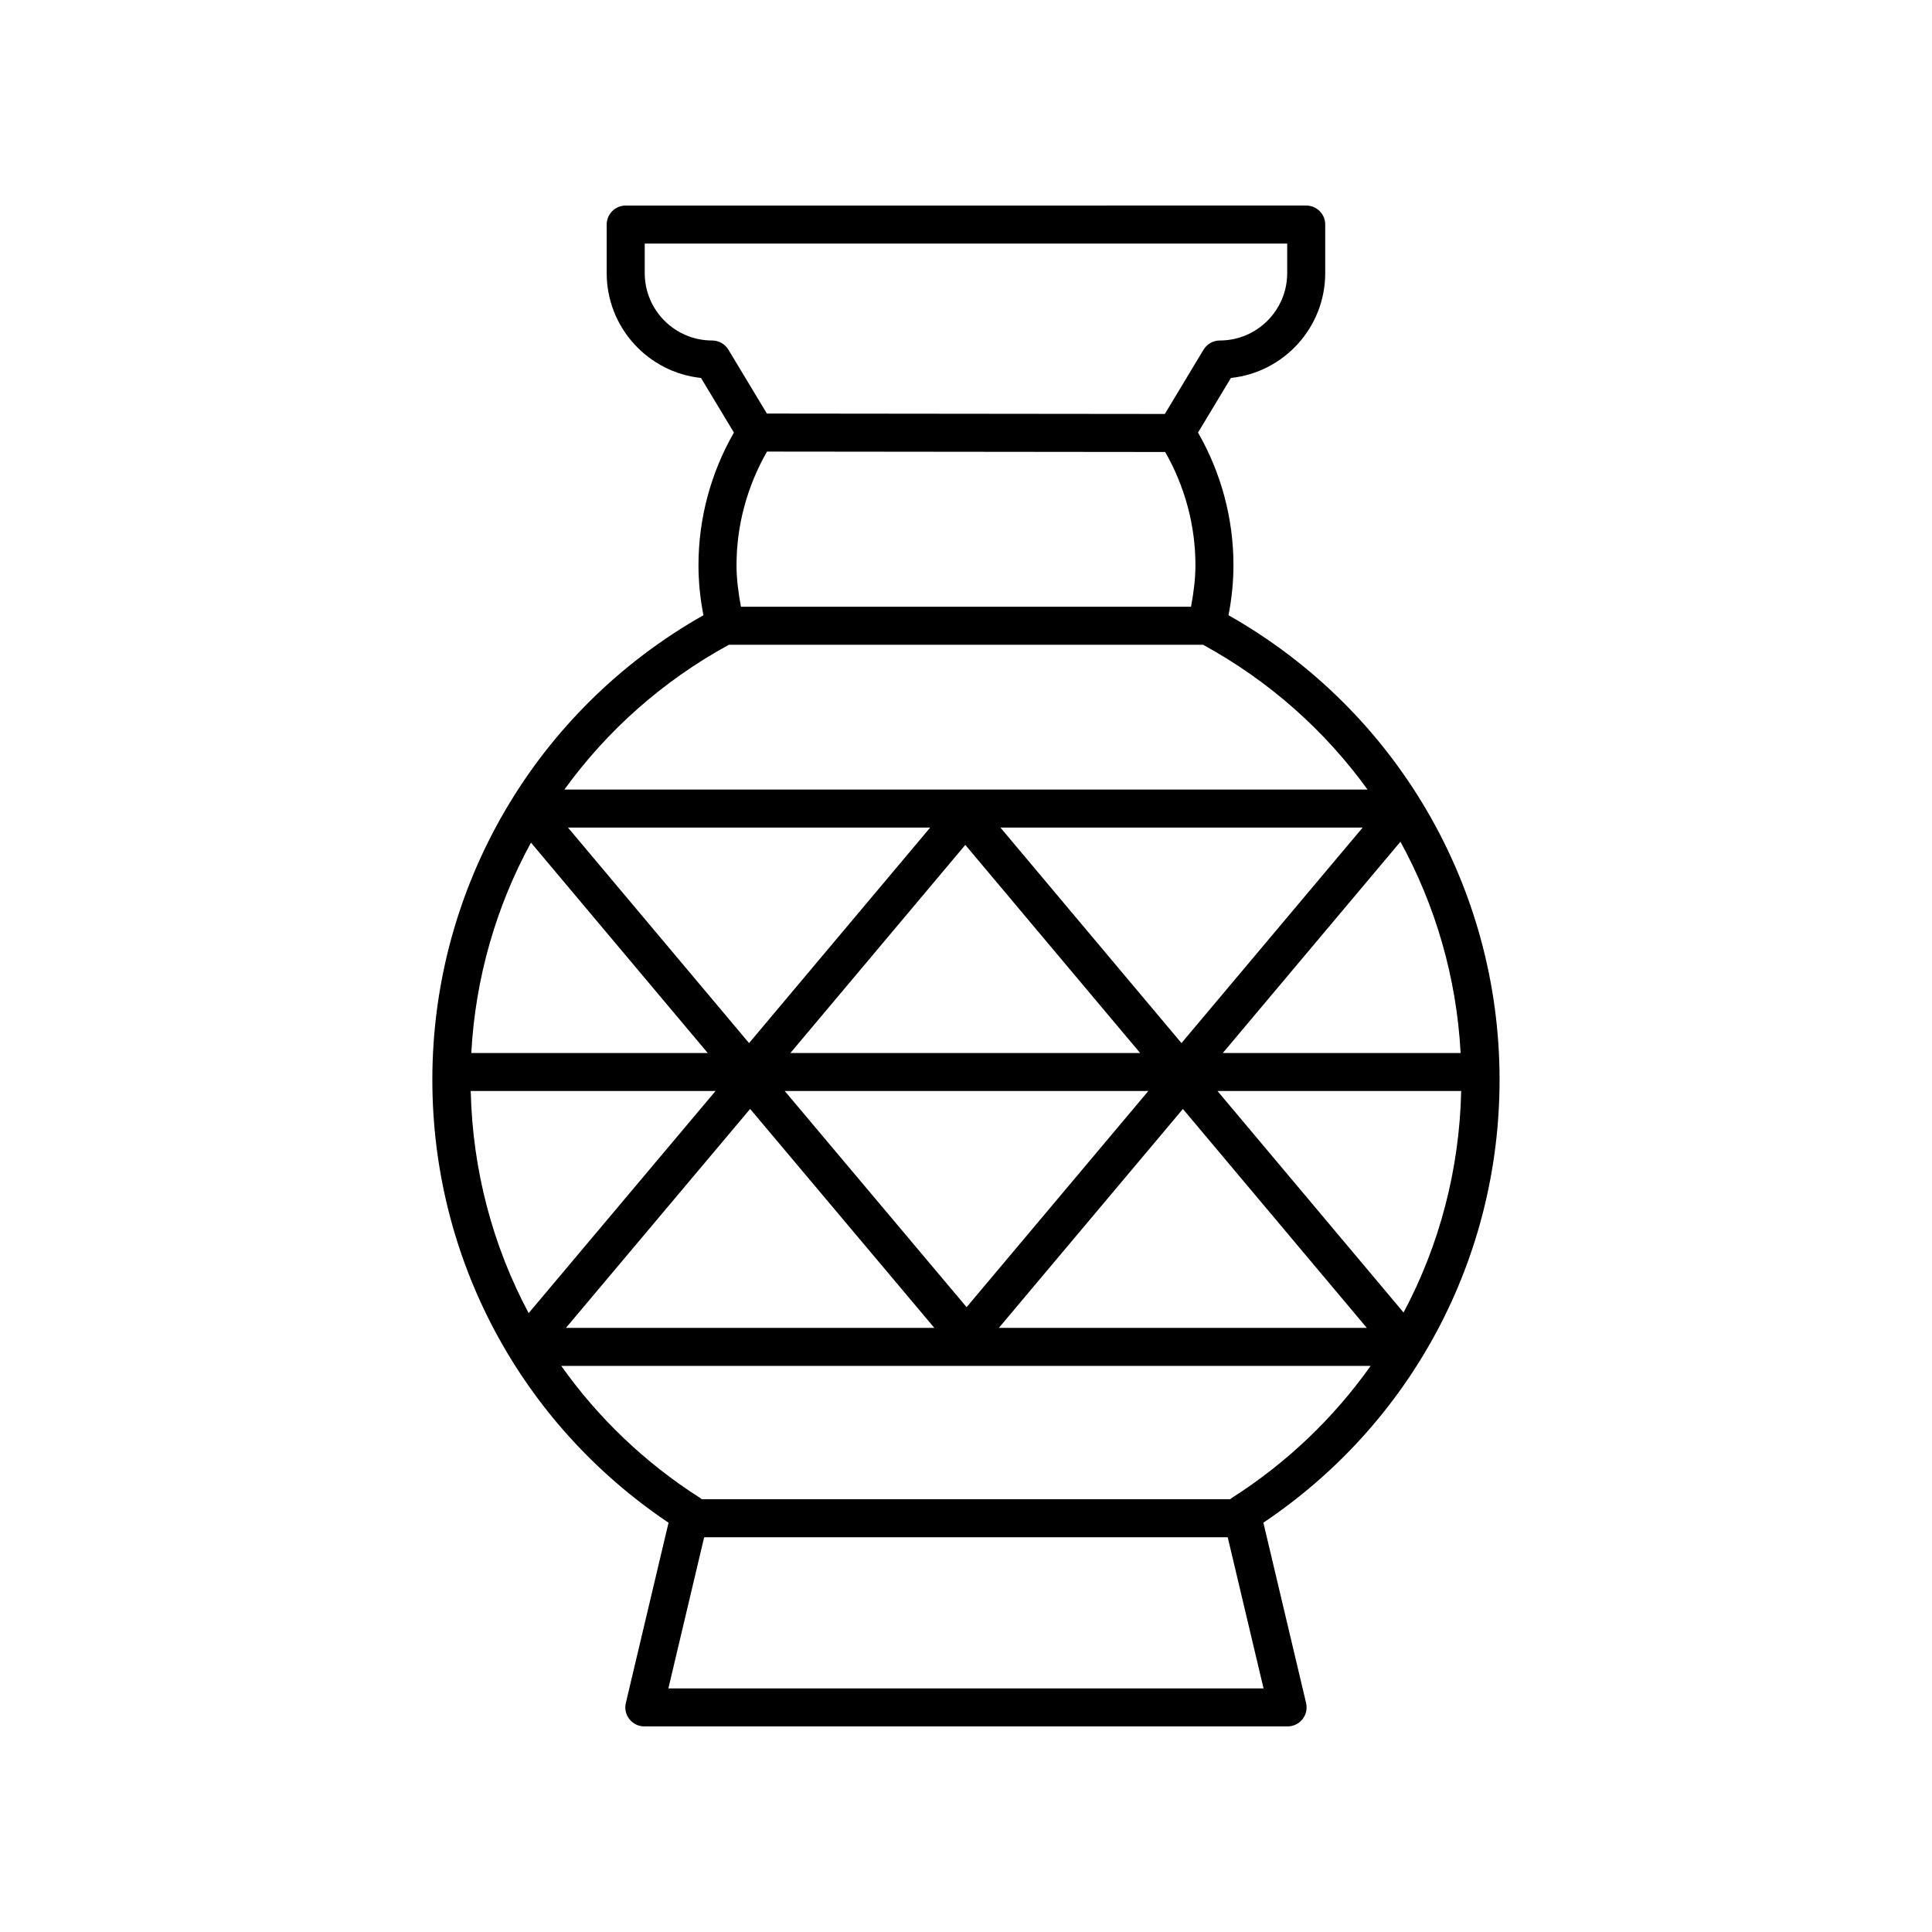 <?xml version="1.0" encoding="UTF-8"?>
<!-- Uploaded to: ICON Repo, www.svgrepo.com, Generator: ICON Repo Mixer Tools -->
<svg fill="#000000" width="800px" height="800px" version="1.1" viewBox="144 144 512 512" xmlns="http://www.w3.org/2000/svg">
 <path d="m469.57 307.04c0.867-4.477 1.309-8.922 1.309-13.262 0-12.336-3.238-24.422-9.391-35.145l8.719-14.473c14.023-1.473 24.992-13.371 24.992-27.785v-12.867c0-2.781-2.254-5.039-5.039-5.039l-180.34 0.004c-2.781 0-5.039 2.254-5.039 5.039v12.867c0 14.41 10.969 26.309 24.996 27.785l8.719 14.473c-6.152 10.723-9.391 22.809-9.391 35.145 0 4.34 0.441 8.785 1.309 13.262-44.406 25.121-71.836 71.941-71.836 123.11 0 47.387 23.332 91 62.594 117.38l-11.32 47.785c-0.355 1.5-0.004 3.078 0.953 4.285s2.41 1.91 3.953 1.91h170.47c1.539 0 2.996-0.703 3.949-1.914 0.957-1.207 1.305-2.789 0.953-4.285l-11.32-47.785c39.266-26.383 62.594-69.992 62.594-117.38 0-51.168-27.43-97.988-71.836-123.11zm-129.21-2.25c-0.703-3.727-1.172-7.426-1.172-11.012 0-10.566 2.809-20.91 8.078-30.105l105.52 0.109c5.231 9.168 8.016 19.473 8.016 29.996 0 3.586-0.469 7.285-1.172 11.012zm-3.324-68.117c-0.91-1.512-2.547-2.438-4.316-2.438-9.848 0-17.859-8.012-17.859-17.859v-7.828h170.26v7.828c0 9.848-8.012 17.859-17.855 17.859-1.766 0-3.406 0.926-4.316 2.438l-10.258 17.031-105.46-0.109zm0.137 78.191h125.64c17.551 9.582 32.312 22.773 43.598 38.375h-212.84c11.285-15.602 26.047-28.793 43.602-38.375zm16.293 108.19 46.352-55.148 46.328 55.148zm94.855 10.074-48.16 57.285-48.199-57.285zm-39.195-69.812h95.992l-48.016 57.113zm-66.617 57.113-47.988-57.113h95.988zm-57.797-53.125 46.844 55.75h-62.656c1.066-19.855 6.586-38.828 15.812-55.75zm48.914 65.824-49.523 58.863c-9.535-17.852-14.883-37.922-15.352-58.863zm9.168 4.75 48.809 58.016h-97.617zm114.69 0.008 48.73 58.008h-97.5zm58.477 53.945-49.312-58.703h64.582c-0.465 20.879-5.785 40.891-15.27 58.703zm-47.902-68.777 47.074-55.992c9.309 16.984 14.879 36.039 15.949 55.992zm10.797 168.39h-157.73l9.484-40.055h138.75zm-8.469-50.438c-0.137 0.086-0.227 0.215-0.352 0.309h-140.09c-0.125-0.098-0.215-0.223-0.352-0.309-14.73-9.375-27.137-21.324-36.855-35.035h214.5c-9.719 13.707-22.125 25.66-36.855 35.035z"/>
</svg>